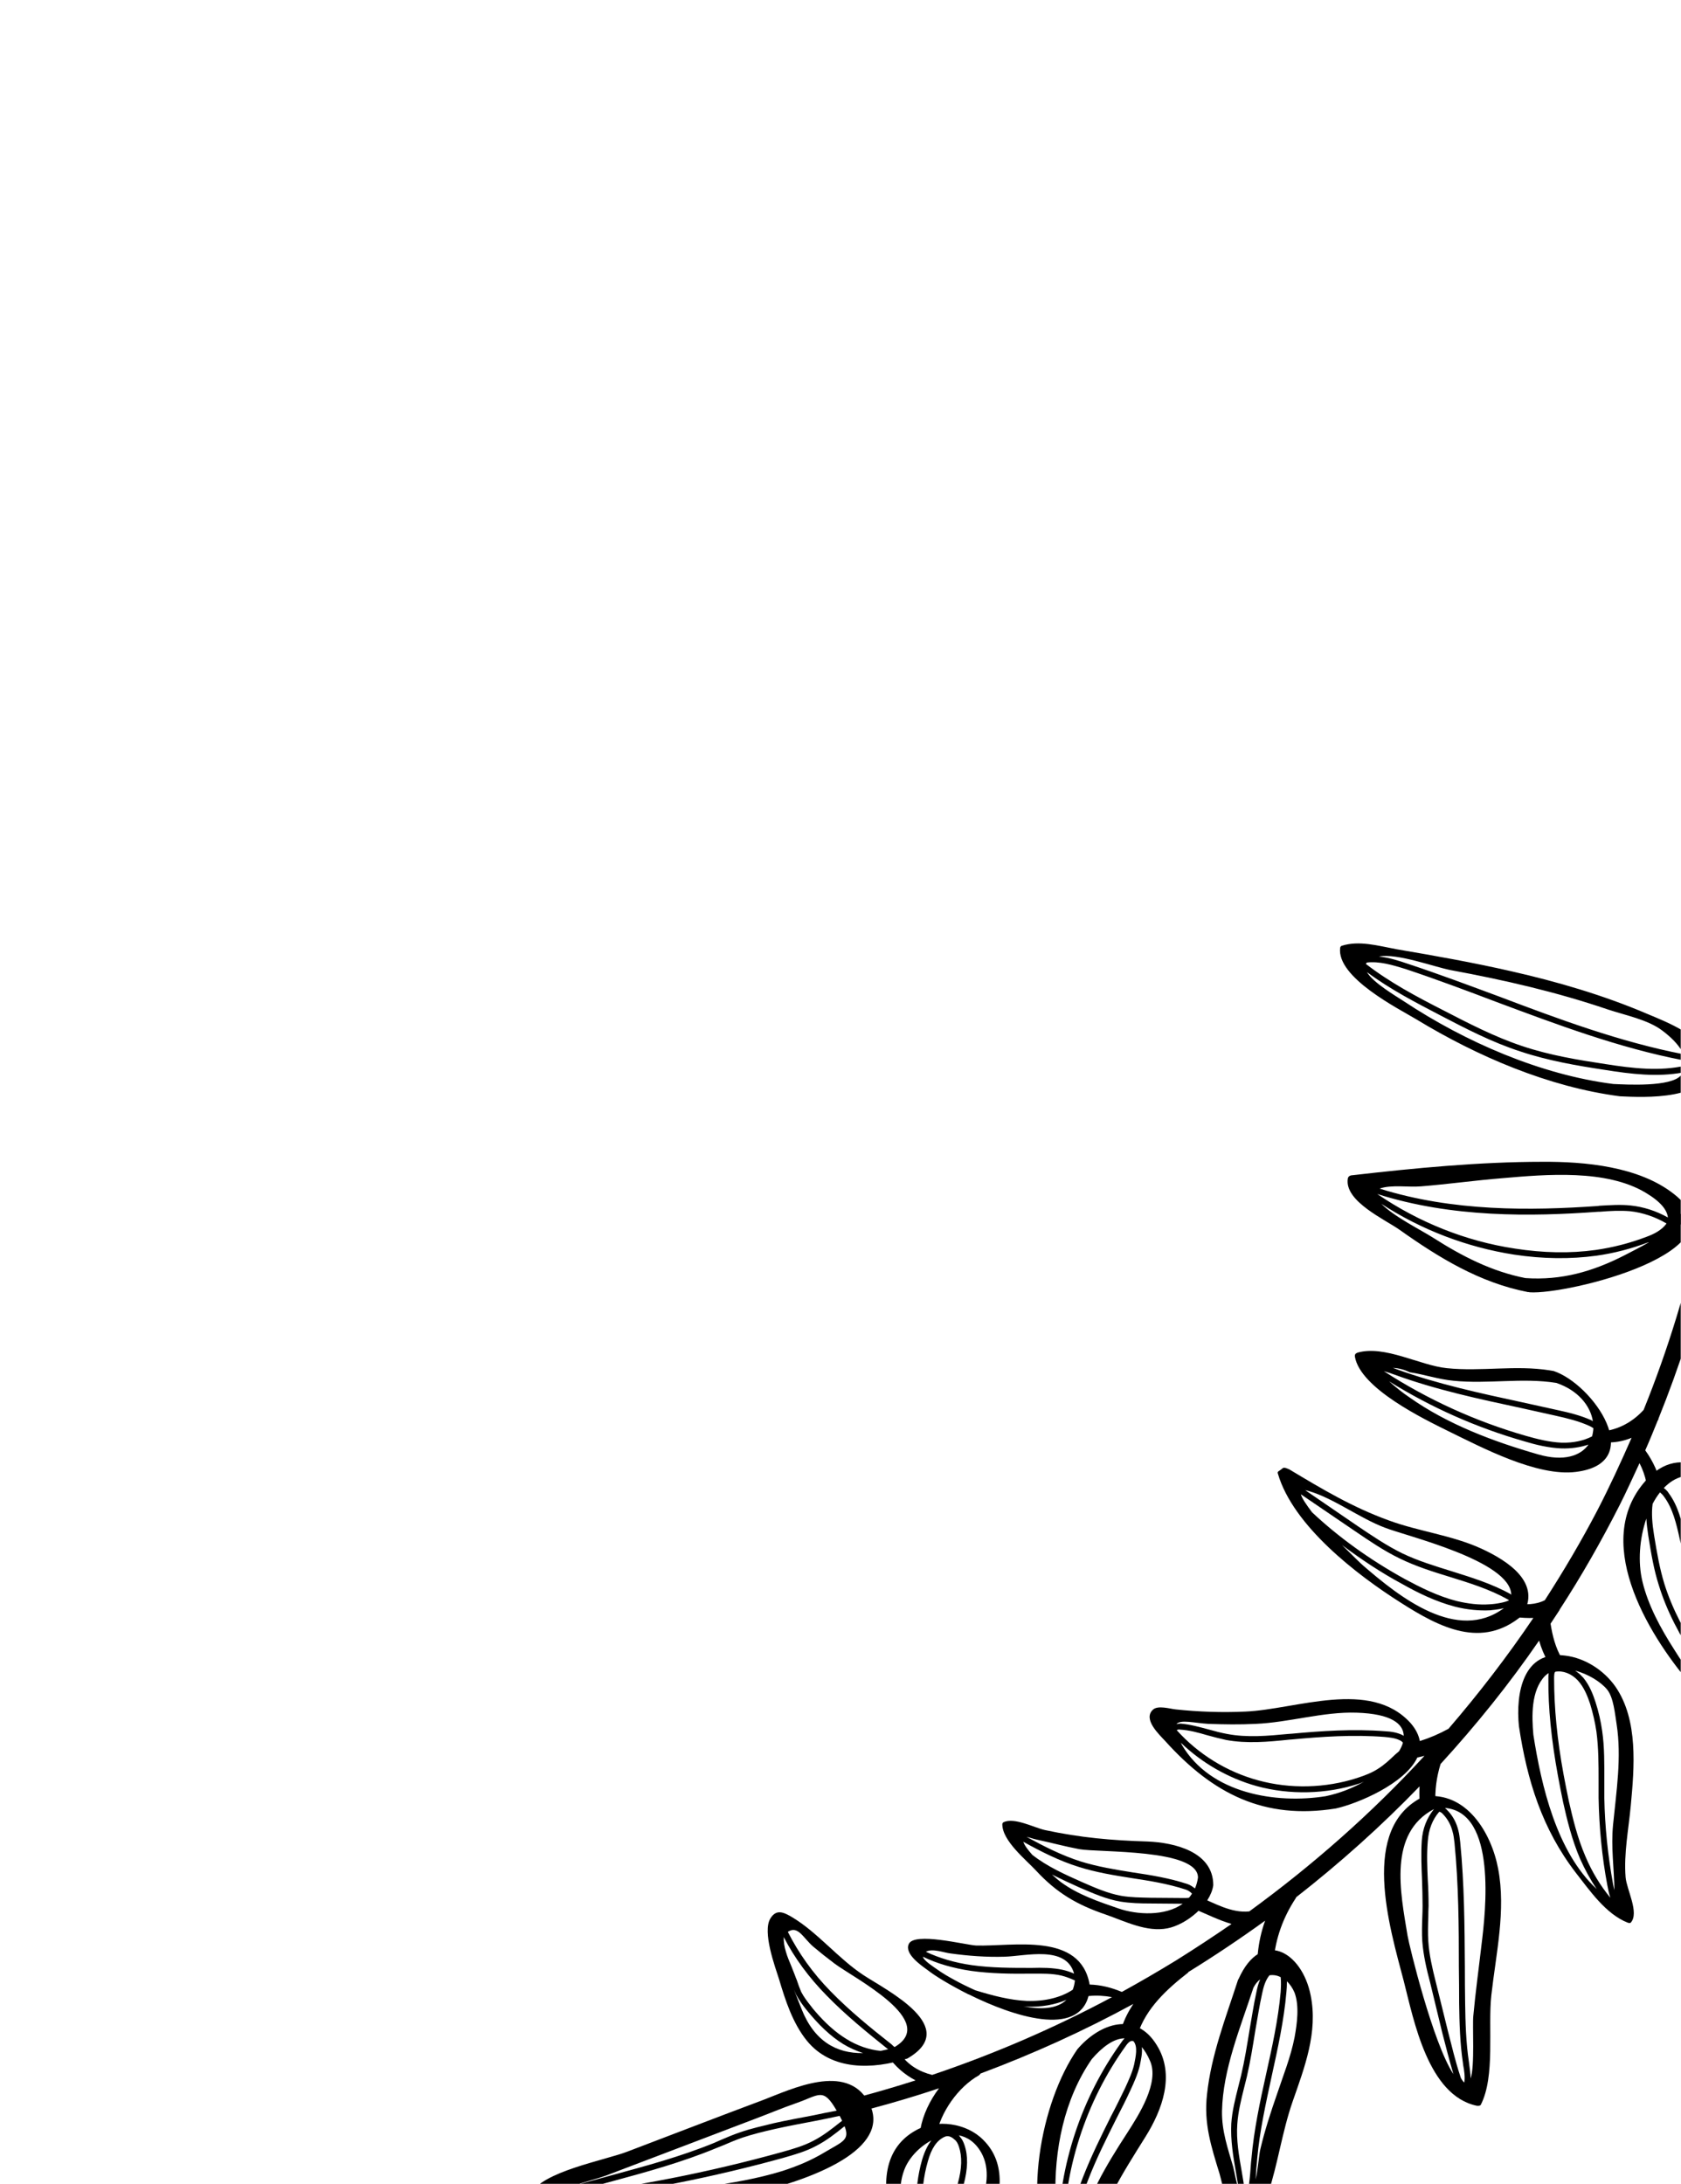 <svg version="1.2" xmlns="http://www.w3.org/2000/svg" viewBox="0 0 616 800" width="616" height="800"><defs><clipPath clipPathUnits="userSpaceOnUse" id="cp1"><path d="m615.9 800.29h-1200v-800h1200z"/></clipPath></defs><style>.a{fill:#fff8f0}</style><g style="display:none"></g><g style="display:none"><path class="a" d="m615.9 800.3h-1200v-800h1200z"/></g><g clip-path="url(#cp1)"><path fill-rule="evenodd" d="m-591 551.3c-13.3-49-17.9-99.9-13.9-150q-0.1-0.1-0.2-0.2c-1.9-2.8-4.2-4.7-7.3-6-1-0.4-3.1-1.6-3.4-2.8-0.2-1.3 1-1 1.9-0.7 3.5 1.4 6.6 3.5 9.3 6 1.7-19.4 4.8-38.8 9.1-57.9q0 0 0 0c-2.2-4.5-4.3-8.9-7.8-12.6-0.8-0.8-1.1-2.1 0.2-2.4 1.4-0.3 3.1 1.1 4 2.1 2 2.1 3.6 4.4 5.1 6.9 4.8-19.9 11.1-39.4 18.8-58.5 0-0.1-0.1-0.2 0-0.3q0.1-0.1 0.2-0.2c1.5-3.7 3-7.3 4.6-11-2.9-4-4.9-8.4-6-13.3-0.4-1.5 1.3-1.6 2.3-1.4 1.4 0.4 2.9 1.6 3.3 3.1q0.8 3.7 2.5 6.9c2.3-5.1 4.7-10.2 7.3-15.3 6.7-13.2 14-26 22-38.4q0.1-0.2 0.2-0.4 1.5-2.3 3.1-4.6c-0.6-4.4-1.8-8.9-4.1-12.8-2.1-3.6 3.4-4.2 5-1.4 1.4 2.5 2.5 5.2 3.3 7.9 11.1-15.9 23.1-31 36.2-45.2 1.4-4.7 2.1-9.6 1.8-14.5-0.2-3.6 5.7-1.6 5.9 1.2 0.1 1.7 0 3.5-0.1 5.2 14.1-14.6 29.3-28.1 45.3-40.6 0-0.1 0-0.3 0.1-0.4 4.7-7 7.4-14.7 8.2-23 0.3-3.1 6-0.3 5.8 2.6-0.4 4.2-1.3 8.3-2.7 12.2q13.7-9.9 28.1-18.8c0 0 0-0.1 0.1-0.1 7.7-6.1 15.4-13.1 18.5-22.7 1-2.9 6.5 0.2 5.7 2.6-0.9 3.1-2.4 5.9-4.1 8.5 18-9.8 36.7-18.3 56-25.5 0.1-0.2 0.3-0.4 0.5-0.5 7.7-4.4 14.2-13.6 15.8-22.3 0.5-3.1 6.2-0.2 5.7 2.5-0.9 5.2-3.4 10.5-6.8 15 8.1-2.7 16.4-5.2 24.7-7.4 2.1-0.6 6.5 3.7 4.7 4.1q-10.5 2.8-20.8 6.2c4 2.1 7.4 5.1 10.1 8.9 2.5 3.4-2.9 3-4.5 0.8-2.9-4.1-6.9-6.6-11.7-7.7-22.8 7.7-44.8 17.2-65.9 28.4 2.8 0.5 5.6 0.7 8.5 0.4 0 0 0.1 0 0.1 0 4-15 27.2-7.7 43.9 0.6q0.2 0.1 0.3 0.1v0.1c6.5 3.2 12 6.6 14.9 8.8 2.2 1.7 8.3 5.9 6.8 9.5-2 4.6-20.8-0.4-24.8-0.5-13.5-0.5-38.1 4.9-41.5-14.3-4.1-0.2-8-1.1-11.8-2.7q-10 5.4-19.8 11.4 0 0 0 0.1 0 0 0 0-10.4 6.4-20.5 13.3c4.6 1.3 9 3.5 13.3 5.3 3.3 1.4 2.7 6.4-1.2 4.7-5.9-2.4-12-6.1-18.6-5.4-23.2 16.8-44.7 35.9-64.2 57 0.8-0.2 1.6-0.5 2.4-0.7 0.1 0 0.2 0.1 0.3 0 4.4-9.5 21.7-16.8 29.9-18.6 26.2-4.2 44.9 5.3 62.5 24.7 2.1 2.4 8.2 8 4.5 11.5-1.9 1.7-6.3 0.3-8.3 0.1-8.6-0.9-17.1-1.2-25.7-0.8-18.5 0.7-45.6 12.1-60.4-4.2-2.1-2.3-3.1-4.5-3.4-6.7q-5.5 1.8-10.6 4.6c-11.1 12.8-21.5 26.3-31 40.5q3-0.1 6.1 0.4c3.1 0.4 4.7 5.5 0.5 4.9-3.7-0.5-7.5-0.4-10.9 1.3-6.9 10.7-13.4 21.6-19.3 33-4.5 8.6-8.6 17.5-12.5 26.4 2.4-0.9 5-1.6 7.8-1.7 1.3-0.1 2.7 1 3.6 1.7 0.1 0.1 2.3 2.2 1.2 2.2-6.7 0.3-12.5 3.1-17.1 8-8.9 22.2-15.8 45-20.9 68.2 1.3-0.5 2.7-1 4.1-1.3 1.5-0.3 3.3 0.6 4.1 1.9 0.6 1 0.8 2.7-0.7 3-3.6 0.8-6.7 2.4-9.4 4.8-3.3 17.1-5.6 34.3-6.8 51.7 2.2-1.4 4.7-2.5 7.3-3.2 2.5-0.7 6.7 4 3.3 4.9-4.1 1.2-7.7 3.3-10.9 6.2-0.1 0-0.3 0.1-0.4 0.1-2.5 46.3 2.3 93.1 14.6 138.4 0.7 2.6-4.9 0-5.4-1.9zm191-387.6c-3.7-0.3-7.2-1.3-10.5-2.2-2.2-0.6-4.4-1.2-6.6-1.6-7.3-1.4-15-0.7-22.4 0l-1.3 0.1c-10.9 1-22.6 1.8-34.2 0.9-2.1-0.2-4.3-0.4-6.3-1.4-0.2-0.1-0.4-0.2-0.6-0.3 0.1 4.4 4.6 8.1 17.3 8.5 12.2 0.4 24.8-3.6 37-4.1 5.8-0.3 11.6-0.2 17.4 0 5 0.3 10.1 1.7 11.6-0.1-0.4 0.1-0.9 0.2-1.4 0.2zm-28.5-20.8c-11.8-3.2-24.6-2.9-36.3 0.8-3.2 1.1-5.6 2.1-7.6 3.4-2.2 1.4-4.2 3.3-6.2 5.1l-1.5 1.4c-0.6 1-1.1 2-1.4 3 0.3 0.4 0.6 0.8 1.1 1 1.7 0.8 3.6 1 5.6 1.2 11.4 0.9 23 0.1 33.8-0.9l1.3-0.1c7.5-0.8 15.4-1.5 23 0 2.3 0.4 4.5 1 6.7 1.6 3.5 1 6.7 1.9 10.1 2.1 0.4 0.1 0.8 0 1.2-0.2-7.9-8.8-18.4-15.3-29.8-18.4zm-38.7-0.5c0.6-0.3 1.1-0.5 1.7-0.7 12.1-3.9 25.4-4.2 37.6-0.9 10.4 2.9 20 8.5 27.7 16-0.1-0.3-0.2-0.6-0.4-0.9-10.4-17.9-34.4-21.7-52.6-18.8-5.2 1.1-9.7 2.8-14 5.3zm160.4-62.2c-4.8-2.4-10.4-4-16.8-4.9-7.1-1-14.4-1.1-21.9-1-3.8 0-7.6 0-11.3-0.8q-2.2-0.5-4.2-1.4c2.9 10.5 17.8 6.5 25.5 6.3 6.6-0.2 13.3 0.2 19.8 1.1 2.1 0.3 6.6 2 8.9 0.7zm-37-18c-6.5-0.3-12.3 1.2-16.8 4.1q-0.5 1.4-0.7 3.3c1.6 0.8 3.2 1.4 5 1.8 3.4 0.8 7.1 0.8 10.6 0.7 7.8 0 15.2 0 22.4 1.1 6.7 0.9 12.6 2.7 17.7 5.2-0.3-1.6-4.2-4-5-4.6-2.2-1.5-4.6-2.9-6.9-4.2-1.8-0.9-4.4-2.2-7.3-3.6-6.2-1.8-12.5-3.6-19-3.8zm-14.4 0.4c4.2-1.9 9.1-2.8 14.5-2.6 0.5 0 0.9 0.1 1.3 0.2-6.4-1.3-12.4-1-15.8 2.4z"/><path fill-rule="evenodd" d="m-257.8 92.8c-9.3-5.6-16.8-15.2-26.1-21.2-8.7-5.7-35.7-19.1-16-30.5 12.7-4.1 27.8-4.5 36.8 6.5 5.2 6.4 7.9 14.8 10.2 22.5 1.4 4.7 6.2 17.4 3.2 22.2-2.2 3.6-4.9 2.4-8.1 0.5zm-35.1-48.3q0.1 0 0.1 0.1c7.6 5.9 15.5 12.3 22.5 19.5 6.5 6.7 11.8 13.9 15.7 21.5q0.1-2.5-0.8-5.4c-0.5-1.8-1.3-3.6-2-5.3q-0.7-1.7-1.3-3.3-0.4-0.9-0.7-1.9c-0.5-1.5-1-2.9-1.7-4.2-0.9-1.9-2.2-3.7-3.4-5.1q-0.8-1.1-1.7-2.1c-3.7-4.4-7.4-7.7-11.3-10.1-4-2.4-8.4-3.9-12.6-4.4q-1.4 0.3-2.8 0.7zm9.2-1.4c2.5 0.8 5 1.9 7.3 3.3 4.7 2.9 9.1 7 13.6 12.6 1.2 1.6 2.6 3.5 3.7 5.5q0.4 0.9 0.8 1.9c-1.2-3.1-2.2-5.7-2.8-7.1-4.6-11.8-12.7-16.4-22.6-16.2zm27.6 44.3c-3.9-7.7-9.1-15-15.7-21.8-6.9-7.1-14.8-13.4-22.3-19.3-0.4-0.3-0.7-0.7-1.1-1.1-16.3 9.5 14.8 25.3 22 30.7q4 3 7.8 6.2c3.7 3.2 5.6 7.9 9.3 5.3z"/><path fill-rule="evenodd" d="m-197.3 7c-16.6 6.3-33.1 12.7-49.7 18.9-10.5 3.9-30.5 13.7-38.6-0.6-17.6-31.4 96.4-47.1 119.6-37.7 1.7 0.5 4.8 2.7 4.2 3.8-4 8.4-27.2 12.4-35.5 15.6zm-68.6 11.2c4.7-0.9 9.6-1.9 14.5-3 4-0.8 8.1-1.8 12-3.1 2.4-0.8 4.7-1.8 7-2.8l2.5-1c12.3-5.1 25.3-8.7 38-12.1l15.4-4.2c1.5-0.4 2.9-0.8 4.3-1.2-27.5 3.2-54.9 8.6-81.6 16-4.3 1.2-8.1 2.3-11.7 4.2-3.5 1.8-6.7 4.3-9.7 6.6q-0.4 0.4-0.8 0.7 0.4 0.8 0.9 1.7c3.1-0.6 6.2-1.2 9.2-1.8zm-11-1.9q0.2-0.2 0.4-0.3c3.1-2.5 6.3-5 10-6.9 3.8-2 7.9-3.2 12.2-4.4 25.7-7.1 52-12.3 78.5-15.5-6.8 0.2-14.4 1.5-18.9 1.8-10.5 0.6-21 1.7-31.4 3.2-9.5 1.3-18.9 2.8-28 5.7-5.5 1.8-10.4 3.8-15.4 6.7-6.7 4.1-9.4 4.6-7.4 9.7zm99-21.7l-13.5 3.7c-12.5 3.4-25.5 6.9-37.7 11.9l-2.5 1.1c-2.3 1-4.7 2-7.1 2.8-4 1.4-8.2 2.3-12.2 3.2-4.9 1.1-9.9 2.1-14.6 3-2.8 0.5-5.6 1.1-8.5 1.7 5 8.7 6.3 5.7 15 2.6 4.9-1.6 9.7-3.6 14.5-5.4q14.4-5.5 28.8-11 13.2-5 26.4-10c2.6-1 7.1-2.1 11.4-3.6z"/><path fill-rule="evenodd" d="m-303.2 14.9c-7.5 4-18.4 2.5-24.5-3.6-8.9-8.9-6.4-21.3-2.4-31.8 3.3-8.5 8.1-16.2 10.1-25.2 1.2-5.1 0.4-11.2 2.2-16q0.2-0.1 0.3-0.2c13.3-1.9 21.1 34.5 23.2 41.6 3.4 12.8 4.5 27.8-8.9 35.2zm-4.1-11.6c3.1-10.9 2.1-22.6 0.9-31.5-1.1-8.2-2.6-15.3-4.6-21.7q-0.1 0.7-0.1 1.4-0.2 1.2-0.2 2.3c-0.1 1.1 0 2.2 0.1 3.2q0.1 1.4 0.1 2.8c0 3.2-0.7 6.3-1.3 9.3-0.3 1.5-0.6 2.9-0.8 4.4q-0.3 1.7-0.5 3.4c-0.2 1.6-0.4 3.1-0.7 4.7-0.5 2.9-1.5 5.8-2.4 8.6-0.6 1.7-1.1 3.4-1.6 5.1-1.5 5.5-1.6 9.8-0.4 13.4 0.4 1.3 0.9 2.1 1.6 2.7 1.9 1.7 3.3 1.1 3.7 0.9 2.8-1.2 4.8-4.2 6.2-9zm-11.3 9.7q0 0-0.1 0-0.3-0.3-0.5-0.6-1-1.1-1.6-3c-1.4-4-1.3-8.8 0.3-14.6 0.5-1.8 1.1-3.5 1.7-5.3 0.9-2.7 1.8-5.5 2.3-8.3 0.3-1.5 0.5-3 0.7-4.6q0.2-1.7 0.4-3.5c0.3-1.5 0.6-2.9 0.9-4.4 0.6-3.1 1.2-6 1.2-8.9q0-1.3-0.1-2.6c0-1.2-0.1-2.3-0.1-3.4q0.1-1.3 0.2-2.5c0.1-0.9 0.2-1.8 0.2-2.8 0-0.5-0.1-1-0.1-1.5-0.4 1.9-0.4 4.9-0.6 6.6-0.8 4.5-1.9 8.8-3.6 13-4.3 10.9-16.3 27.9-9.6 39.9 2.2 4 5.2 5.9 8.4 6.5zm19.8-12.6c2.8-7.3 1.2-15.7-0.8-22.9-2.4-8.4-4.8-17.8-8.8-26 1.8 6 3.1 12.5 4.2 20.1 1.2 9.1 2.2 21-1.1 32.3-0.8 3-2 5.4-3.4 7.2 4.5-2.5 8.3-6.6 9.9-10.7z"/><path fill-rule="evenodd" d="m-571.6 253.7c-13.6 13.8-30.1-0.6-37.8-13.2-8.7-14.4-10.8-31.7-13.9-47.9-1.7-9.4-3.8-18.5-7.5-27.3-3.4-8-9.4-14-12.1-22.2q-0.1-0.1 0.2 0c-0.1-0.2-0.1-0.3 0-0.4 17-5.3 46.3 24.2 56 35.6 15.7 18.5 36.7 53.3 15.1 75.4zm-2-20.8c-1.1-6.8-2.1-12.5-3.8-18-2.8-8.9-7.3-17.8-14.6-28.9-7.4-11.1-14.2-19.1-21.5-25.3-6-5.1-12.7-9.3-20-12.4q0.9 0.7 2 1.4l0.9 0.6c5.5 3.9 10.8 8.7 15.7 14.4q5 6 9.5 13.2c6.9 11 12 23.2 16.1 33.6 1.9 4.8 3.9 10 5.3 15.4q0.5 2.3 1 4.6c1.2 5.3 2.5 10.9 5.7 15.3 0.4 0.5 1 1.1 1.5 1.5q1.5-1.9 2.7-4.1c0.5-3.6 0.1-7.5-0.5-11.3zm-24.5-63.6c-7.1-7.6-15.2-13.5-24.3-17.6 3.6 2.2 7.1 4.7 10.3 7.4 7.4 6.3 14.4 14.5 21.9 25.7 7.4 11.3 12 20.3 14.8 29.4 1.8 5.7 2.8 11.4 3.9 18.3 0.3 2.1 0.6 4.2 0.7 6.3 2.5-7.3 3.2-16 1.4-23.3-2.1-8.7-6.7-17.1-11.5-24.6q-7.2-11.9-17.2-21.6zm20.9 80.6q-0.7-0.5-1.4-1.3-0.2-0.3-0.4-0.6c-3.5-4.7-4.8-10.5-6-16.1q-0.5-2.3-1.1-4.5c-1.4-5.3-3.3-10.4-5.2-15.1-4.1-10.4-9.2-22.4-15.9-33.3-7.2-11.5-15.5-20.5-24.7-26.9l-0.8-0.6c-1.5-1-2.9-2-4.1-3.2q0.2 0.4 0.3 0.8c8.2 9.1 17.3 19.4 21.9 31.7 2.3 6.1 3.4 12.6 4.5 18.8l5.2 29.8c0.6 3.1 1.2 6.3 2.3 9.3 2.1 5.5 5.9 10 10.3 14.5 5.9 2.7 11.1 0.9 15.1-3.3zm-23.6-3.4c-1.5-2.2-2.9-4.5-3.8-7-1.2-3.2-1.8-6.5-2.4-9.8l-5.2-29.7c-1.1-6.2-2.2-12.5-4.4-18.4-3.7-9.8-10.4-18.4-17.1-26.1 4.9 10 11.2 19 13.9 30.8 4 17 4 38.7 14 53.7 1.7 2.5 3.3 4.7 5 6.5z"/><path fill-rule="evenodd" d="m-524 162.7c1.1 12.1-1.6 27.9-17.1 25.9-7.3-1-14.1-5.5-18.3-11.5-8.5-12.2-6.9-29.6-5.6-43.5 0.8-8.7 2.5-17.5 1.9-26.3-0.4-4.6-5.1-12.9-1.9-16.6 0.2-0.2 0.9 0 1.1 0.1 8.1 3.1 13.8 11.6 18.9 18.1 12.5 16.1 18 34 21 53.8zm-13.4 20c0.4-0.1 0.4-1.9 0.4-2.5 0.1-10.8-1.1-22.3-3.4-35.3q-0.9-4.8-2-9.6c-1.3-6.2-3.1-13.4-6-20.3-2.5-5.7-5.5-10.8-9.2-15.1 0.6 1.4 0.9 3 1.2 4.6 1.9 10.5 3 21.3 3.1 32q0.1 3.1 0.1 6.2c-0.1 5.9-0.1 12.1 0.8 18 0.5 3.5 1.2 6.8 2.3 10.1 0.8 2.7 2.1 6.1 4.5 8.7 2.3 2.4 5.4 3.7 8.2 3.2zm-7.2 0.3c-1-0.6-1.8-1.2-2.6-2.1q-0.2-0.2-0.5-0.5c-2.3-2.8-3.6-6.2-4.5-8.9-1-3.4-1.8-6.9-2.3-10.5-0.9-6.1-0.9-12.3-0.9-18.4q0-3 0-6.1c-0.1-10.6-1.2-21.2-3.1-31.6q-0.2-1.1-0.5-2.3c0.1 8 1.3 15.7 0.5 23.9-1.2 12.2-3.3 24.8-1.3 37 0.6 3.6 1.1 9.7 3.5 12.7 2.2 2.8 6.9 5.6 11.7 6.8zm15.2-23.4c-2.8-18.6-8.4-43-23.2-56.6 2.3 3.4 4.4 7.1 6.1 11.1 3.1 7.1 4.9 14.5 6.2 20.7q1.1 4.8 2 9.7c2.4 13.1 3.5 24.8 3.5 35.6 0 0.6 0 1.4-0.2 2.1q0.8-0.5 1.4-1.2c5.1-5.4 4.9-14.6 4.2-21.4z"/><path fill-rule="evenodd" d="m-510 24c0.3-0.4 1.1-0.4 1.4-0.3 17.9 3.6 23.1 31.3 26.8 45.7 5.2 19.8 16.3 56.1-7.1 67.5-0.1 0-0.3 0-0.4 0 0 0 0 0-0.1 0-15.3 2-24.5-13.1-27-26.4-2.9-15.2 0.7-31.2 2.5-46.3 1.3-11.7-1.5-29.9 3.9-40.2zm7.5 10.5c-0.2-0.9-0.9-1.8-1.6-2.3-0.2 2 0.1 4.2 0.4 6.3l0.2 0.7c1.1 7.4 1.3 14.9 1.3 21.9q0.1 6.7 0.1 13.3c0.1 15 0.2 30.5 1.7 45.6 0.1 1.4 0.3 2.8 0.6 4.1 0.6 2.3 1.8 4.5 3.4 6.3 0.6 0.6 1.1 1 1.6 1 2.5-2.9 3.9-6.6 4.2-10.9 0.3-4.6 0.1-9.4-0.1-14-0.1-3.1-0.2-6.4-0.2-9.6q0-2.1 0.1-4.2c0.1-2.9 0.2-5.8 0-8.7-0.3-5-1.6-10-2.8-14.9l-4.4-18.1c-1.4-5.4-2.7-11.1-4.5-16.5zm5.6 98.2c-0.4-0.2-0.7-0.5-1.1-0.9q-0.2-0.2-0.4-0.4c-1.6-2-2.8-4.3-3.4-6.8-0.4-1.4-0.6-2.9-0.7-4.4-1.5-15.2-1.6-30.7-1.7-45.7q0-6.7-0.1-13.3c-0.1-7-0.3-14.4-1.4-21.6l-0.1-0.8c-0.2-1.7-0.5-3.4-0.5-5.1-1.6 4.5-0.7 19.3-1 23-0.8 8.7-2 17.3-3.1 25.9-1.4 12.1-5.7 48.5 13.5 50.1zm-3.1-97.4c1.5 5 2.8 10.2 4.1 15.2l4.4 18.1c1.2 4.9 2.5 10 2.8 15.2 0.2 3 0.2 6.1 0.1 9q-0.1 2.1-0.1 4.1c-0.1 3.2 0.1 6.4 0.2 9.6 0.2 4.6 0.4 9.4 0 14.2-0.3 4.6-1.8 8.5-4.4 11.6 16.8-8.8 12.2-30.6 9.7-46.3-0.6-3.6-9.3-39.4-16.8-50.7z"/><path fill-rule="evenodd" d="m-335.3 127.7c-4 1.7-11-2.1-15.1-3-12.9-2.8-24.4-3.8-37.6-4.2-9.7-0.4-24.1-3.7-24-16 1-7.3 10-14.5 16.8-15.8 7.6-1.4 15.5 2.6 22.5 5 10.5 3.6 17.9 7.9 25.6 16.2 3.7 3.9 12.5 10.9 12.3 17q0 0.5-0.5 0.8zm-10.4-12.1c-5.5-4.3-12-7.2-18.3-10-4.6-2-9.4-4.1-14.3-4.9-3.5-0.7-7.1-0.7-10.7-0.7l-12.7-0.2q-0.8 0-1.5 0.1-0.6 0.7-1.1 1.5c0.6 0.6 1.5 1.2 2.4 1.5 6.4 2.1 13.2 3.2 19.8 4.2 6.4 1 13 2.1 19.3 4.1 7.2 2.2 13.9 5.7 20.4 9.3-0.5-1.3-1.7-3.1-3.3-4.9zm-55.1-17.9l11.9 0.1c3.6 0.1 7.3 0.1 10.9 0.7 5.3 1 10.1 3.1 14.8 5.2 3.5 1.5 6.9 3 10.3 4.7-1.5-1.2-2.7-2.2-3.3-2.7-6.3-4.7-13.8-7.2-21.1-9.7-6.8-2.3-17.1-2.8-23.5 1.7zm57.1 24.5c-6.3-3.5-12.8-6.8-19.7-9-6.2-1.9-12.7-3-19-4-6.7-1-13.6-2.1-20.2-4.3-0.9-0.3-1.9-0.9-2.7-1.6-0.5 1.2-0.9 2.5-1.1 4-0.1 10.6 36.3 9.1 43.5 10.4 5.2 1 10.3 2.5 15.6 3.6 1.4 0.3 2.7 0.8 3.6 0.9z"/><path fill-rule="evenodd" d="m-432-8.7c1.4-4.3 3.9-9.2 9.3-7.9 6.1 1.5 7.1 10.8 8.5 15.4 3 10.1 5.7 18.4 4.5 29.1-1.5 14.3-6.9 28.1-11.3 41.7-0.1 0.2-0.2 0.2-0.2 0.4-0.1 0 0 0.1-0.1 0.2-8.4 18.5-23.3 10.2-26.4-6.1-2.7-13.5 2.2-26.2 6.6-38.8 3.9-11.2 5.5-22.9 9.1-34zm-7 78q0-2.1 0.2-4c0.9-10.4 3.2-20.8 5.4-30.8 2.1-9.8 4.4-20 5.3-30.2q0.1-1.6 0.3-3.3 0.1-2.1 0.3-4.3c-0.9 3.6-1.2 8.9-1.8 11.3-1.6 6.7-3.7 13.2-5.9 19.8-2.4 6.8-5.2 13.8-6.6 21-0.9 5-1.8 11.4 0 16.2 0.7 1.8 1.7 3.2 2.8 4.3zm15.4-77.6q-0.5 0.2-1.1 0.6c-0.5 2.9-0.8 5.9-1 8.8q-0.1 1.7-0.3 3.4c-0.9 10.3-3.1 20.6-5.3 30.5-2.2 9.9-4.5 20.2-5.4 30.4-0.1 1.8-0.2 3.6-0.1 5.4 1.4 0.7 2.8 0.9 4.2 0.7 1.5-1.8 2.2-4.3 2.7-6.7 0.9-4.5 1.7-9.1 2.4-13.6 1-5.6 1.9-11.3 3.2-16.9q0.5-2 1-4c1.1-4.4 2.2-8.9 2.5-13.4 0.4-5.7-0.6-11.5-1.6-17.1-0.5-2.7-0.9-5.4-1.2-8.1zm4.3 9.6c-0.5-1.9-0.9-5.5-1.9-7.8q0.4 3 0.9 5.9c1 5.7 2.1 11.7 1.7 17.7-0.3 4.7-1.5 9.3-2.6 13.7q-0.5 2-1 4c-1.3 5.5-2.2 11.2-3.1 16.7-0.8 4.5-1.5 9.2-2.5 13.8-0.3 1.5-0.8 3.2-1.4 4.7q1.4-1.1 2.5-3.1c4.7-14.4 11.2-29.9 11.5-45.2 0.1-7.3-2-13.5-4.1-20.4z"/><path fill-rule="evenodd" d="m-367.2-29.2c2.2-10.1 7.1-18.7 13.9-5.6 11.5 22 4.7 59.6-8.9 79.2-8.2 9.6-21.4 14.1-29.1 1.5-6.8-10.9-2-23.6 4.1-33.5 8.5-13.6 16.5-25.7 20-41.6zm-12.8 74.9c14.8-20.5 22.9-45.7 22.9-70.9 0-2.7-0.2-5.5-1-7.9 0.4 9.2-1.6 19.1-6.1 30.6-2.9 7.6-6.7 15.1-10.3 22.3-1.8 3.5-3.5 6.9-5.2 10.5-1.3 2.8-2.6 5.6-3.3 8.5-0.6 3-1.4 6.5 0.2 8.5 0.2 0.2 0.8 0.3 1.2 0 0.6-0.3 1.1-0.9 1.6-1.6zm-5.8-0.5c-0.3-2.2 0.2-4.6 0.7-6.7 0.8-3.3 2.1-6.2 3.5-9.2 1.7-3.5 3.4-7 5.2-10.5 3.6-7.1 7.3-14.5 10.2-22.1 4.5-11.6 6.4-21.4 6-30.6-0.9 3.4-1.6 8.4-1.9 9.5-3.5 14.3-10.4 25.9-18.3 38.3-4.2 6.4-12 18.3-8.4 26.4 0.9 2.1 1.9 3.7 3 4.9zm31.7-55.6c-0.1-1-0.4-6.7-1-12.6-0.4 25-8.6 49.7-23.2 70q-0.5 0.8-1.2 1.4c4 0 8.3-3.3 12-7.6 10.2-14.7 13.9-33.5 13.4-51.2z"/><path fill-rule="evenodd" d="m-459.2 448.6c-6.4 2.1-13.5-0.1-20-1.2-14.1-2.4-28.2-5-42.2-8.1-16.8-3.8-33.9-8.8-49.8-15.6-6.4-2.8-22.4-8.8-22.7-18-0.6-14 24.2-12.7 32.7-12.2 26.1 3.3 52.2 14.6 74.6 28.2 6.4 3.8 29.3 15.3 27.9 26.2q-0.1 0.4-0.5 0.7zm-125-46.4c9.2-1.8 18.8-0.6 28.7 0.9 9.9 1.5 20.5 3.3 30.8 6.7 10.4 3.5 20.1 8.5 29.4 13.4 8.6 4.4 18.2 9.4 26.8 15.7-2.3-3.8-10.2-8.4-13.7-10.7-22.4-14.8-49.9-26.9-76.6-30.3-4.5-0.2-21.2-1.2-24.8 3.2-0.2 0.3-0.3 0.7-0.6 1.1zm111.3 42.4c-3.8-0.4-7.5-1.6-10.7-2.6-11.2-3.7-22.4-7.9-33.2-12-21.9-8.2-44.5-16.7-67.7-21.2 1.6 3.7 5.5 6.9 7.8 8.7 5.3 4 13.6 5.6 19.9 7.8 18.8 6.4 38 10.8 57.5 14.4 5.9 1.1 19.7 6.3 26.4 4.9zm4.4-2.1c0.1-0.2 0.3-0.4 0.4-0.5-8.8-6.8-18.6-12-28.2-16.9-9.3-4.9-18.9-9.8-29.1-13.2-10.1-3.4-20.6-5.2-30.4-6.7-10.2-1.6-20-2.7-29.3-0.6-0.1 0.6-0.1 1.2-0.1 1.8 0.3 0.1 0.5 0.2 0.8 0.2 23.5 4.6 46.3 13.1 68.3 21.4 10.8 4.1 22 8.3 33.1 11.9 5.4 1.8 10 3.1 14.5 2.6z"/><path fill-rule="evenodd" d="m-527.3 321.7c17.4 3.5 32.4 12.6 46.7 22.8 5.3 3.8 20.4 10.4 19.2 18.8-0.2 1-1.2 1.2-2 1.3-22.5 2.6-46.7 4.9-69.4 4.9-15.6 0-35.4-1.8-48.2-11.8-26.7-21 39.1-37.1 53-36.1 0 0.1 0.1 0.1 0.2 0.1 0.2 0 0.3 0 0.5 0zm-50.9 25.1c4.1 2.5 8.7 4.1 13.4 4.5 3.6 0.4 7.3 0.1 10.9-0.1l0.6-0.1c24.9-1.7 53.7-2.1 81 6.6-15.1-10.4-32.4-17.3-50.4-20.1-10.3-1.6-20.3-1.7-29.5-0.4-6.4 0.9-12.6 2.5-18.6 4.7-2.8 1.1-5.8 2.5-7.4 4.9zm105 12.9q0.1 0 0.2 0c-27-8.6-55.5-8.1-80.1-6.4h-0.6c-3.7 0.3-7.5 0.5-11.3 0.2-4.8-0.5-9.5-2.1-13.7-4.5 0.2 2.7 2.5 5.7 8.1 9.1 14.5 8.6 36.3 6.7 52.4 5.4 10-0.9 20-2.2 30-3 4.5-0.4 10.8 0.7 15-0.8zm-53.4-32.9c-13.1-0.8-24.7 2.4-36.4 8.5-2.6 1.3-5.9 2.9-8.7 4.7q0.1-0.1 0.1-0.1c6.2-2.3 12.6-3.9 19.1-4.8 9.4-1.4 19.6-1.2 30.1 0.4 17.3 2.7 34 9 48.7 18.5-4.9-4.7-14.4-9.4-19.2-12.4-10.5-6.7-21.4-12.3-33.7-14.8z"/><path fill-rule="evenodd" d="m-638.1 406.9c-24.1 0.3-48.9-5.9-71.9-12.1-11.8-3.1-35.6-3.5-43.9-14.6-0.1-0.1-0.6-0.7-0.4-1 9.2-13.6 37.7-20.5 53-21.6 19.9-1.4 39.3 3.3 57.9 10 9.4 3.8 21.9 9.2 28 17.7 11.4 15.8-10.1 21.4-22.7 21.6zm-102.7-31.3c3.2-1.6 6.9-2.9 11.1-3.9 7.2-1.5 14.5-1.9 21.5-2.2 8.3-0.4 16.8-0.8 25.2-0.2 6.9 0.4 13.7 1.4 20.4 2.4 5.2 0.8 10.5 1.6 15.7 3.2 5.2 1.7 10.1 4.1 15 6.6 3.6 1.8 7.2 3.7 10.7 5.6-3.5-6.5-12.6-13.1-19.2-15.8-23.6-8.5-49.3-13.8-74-6.6-5.4 1.5-19.9 6.2-26.4 10.9zm-3.5 4.9c41.3 5.2 83.1 9.6 124.5 13.1q0.3-1.6-0.1-3.4c-4.3-2.3-8.6-4.6-13-6.8-4.8-2.5-9.6-4.8-14.7-6.4-5-1.6-10.2-2.4-15.3-3.1-6.6-1-13.4-2.1-20.2-2.5-8.4-0.5-16.8-0.1-25 0.2-6.9 0.4-14.1 0.7-21.1 2.2-6 1.3-10.7 3.3-14.4 6.1-0.3 0.1-0.5 0.4-0.7 0.6zm123.8 15.2c-41.2-3.5-82.9-7.9-123.9-13.1 1.1 5.6 14.8 4.1 21.9 5.9 21.4 5.4 42.2 10.8 64.1 13.3 9.9 1.1 21.1 2.7 30.6-0.8 3.9-1.4 6.1-3.2 7.3-5.3z"/><path fill-rule="evenodd" d="m-648.4 312.1c-12.7-11.4-23.8-25.9-34.5-39.2-3.3-4.1-23.1-19.8-21-28.3 4.3-17.9 54.1 12.8 60.3 16.4q0.1 0.1 0.2 0.3c0.2 0 0.3 0.1 0.5 0.2 12.4 8.1 23.9 17.4 32.6 29.5 5.4 7.5 15.9 21.7 13.7 31.6-5.7 24.4-43.3-2.7-51.8-10.5zm43.3 13.3c1.5-7.6-2.6-15.2-6.3-20.2q-1.5-2-3.1-3.9c-3.4-4-7.2-7.7-10.9-11-6.5-6-12-10.6-17.3-14.5-9.9-7.3-20.9-13.3-31.5-19.1-6.7-3.7-13.6-7.5-21-9.9 3.5 3.9 7.5 7.2 11.7 10.6l1.5 1.2c10.4 8.4 20.3 17.8 29.4 27.7q3.2 3.5 6.4 7.1c5.5 6.2 11.1 12.6 17.4 18.1 5.1 4.5 10.8 8.7 16.3 12.6 1.2 0.9 2.5 1.9 4 2.2 1.3 0.2 3.3-0.2 3.4-0.9zm-90.3-80.8c7.9 2.5 15.2 6.4 22.2 10.2 10.7 5.9 21.7 11.9 31.7 19.2 5.5 4 11 8.7 17.6 14.7 4.9 4.5 10 9.5 14.2 15.2 4.4 6 6.8 11.9 7 17.3 6.7-21-30.1-50.2-41.4-57.6-11.9-7.1-25.4-15.8-39.2-18.1-4.7-0.8-9.5-1.9-12.1-0.9zm87.2 83.8q-0.4 0-0.7 0c-2-0.4-3.5-1.5-4.9-2.5-5.5-4-11.2-8.2-16.4-12.8-6.4-5.6-12.1-12-17.6-18.2q-3.1-3.6-6.4-7.2c-9-9.8-18.8-19.1-29.2-27.5l-1.4-1.1c-4.3-3.5-8.7-7-12.4-11.3 0.2 1.8 1.3 4.5 3.7 8.3 5.6 8.9 15.5 18.4 22.2 26.4 7.1 8.4 46.5 53.6 63.1 45.9z"/><path fill-rule="evenodd" d="m-498.4 270.8c9.2 4.5 32.4 15.6 34.4 27.3 0.1 0.8-0.3 1.2-1 1.4-10 2.8-22.8-4.6-32.7-5.6-12.7-1.4-25.2 1.1-37.8-0.9q0 0 0 0-0.2 0-0.5 0 0-0.1-0.1-0.1c-0.2 0-0.3 0-0.6-0.1-14.5-4.6-34.7-33.7-8.3-37 14.2-1.7 34.4 9 46.6 15zm20.5 23.2q-0.7-0.3-1.4-0.5c-14.9-5.4-30.8-8.8-46-12.2q-6.4-1.3-12.7-2.8c-4.6-1-8.7-2-12.7-3.8q-0.2-0.1-0.5-0.3c0.9 5.6 5.4 11.4 13.3 14 12.6 2 25.2-0.4 37.8 0.9 5.5 0.5 10.6 2.3 16 3.1q3 1.5 6.2 1.6zm3.3-1.2c-16.2-10.4-33.7-18.4-52.1-23.7-4.2-1.2-8.7-2.3-13.1-2.5-4.2-0.2-8 0.6-11.1 2.2q-0.5 1.4-0.5 3 0.7 0.6 1.6 1c3.8 1.7 7.8 2.6 12.2 3.7q6.4 1.4 12.7 2.7c15.4 3.4 31.3 6.8 46.3 12.3 1.3 0.4 2.6 0.9 4 1.3zm-9.4-9.6c-14-9.9-30.8-16.3-47.3-21-9.3-2.7-15.4-0.5-18.3 3.7 3-1.1 6.3-1.6 9.9-1.5 4.7 0.2 9.3 1.4 13.6 2.6 17.5 5.1 34.2 12.5 49.6 22.1-2.4-2.1-4.8-4.1-7.5-5.9z"/><path fill-rule="evenodd" d="m-525.3 203.3c14.7-12.4 30.1-4.5 44.5 4.7 16.1 10.2 39.4 28.1 45 47.2 0.2 0.5 0.1 0.7-0.3 1q-0.8 0.5-1.5 1.1c-0.6 0.3-1.9-0.3-2.4-0.6-12-7.1-23.2-13.8-36.5-18.6-10.9-4.1-23-5.5-33.6-10.3-10.1-4.5-22.7-12.7-15.2-24.5zm79.5 45.9l-19.3-13.2c-5.2-3.5-10.5-7.1-16.2-9.9-5.8-2.8-12.1-4.8-18.2-6.7-7.3-2.2-14.8-4.6-21.5-8.4-0.1 0-0.2-0.1-0.2-0.1 0.2 12.4 38.5 21.5 46.3 24.5 9.2 3.6 18.3 10.5 27.5 13.4 0.6 0.2 1.2 0.3 1.6 0.4zm-36.6-32.6c-5.4-3-11.9-6.3-18.9-8-4.2-1.1-8.3-1.5-12.1-1.3-2.3 0.2-6.1 0.9-7.1 1.5q0.1 0.2 0.5 0.4c6.6 3.6 14 6 21.1 8.2 6.2 1.9 12.6 3.9 18.5 6.8 5.8 2.8 11.2 6.5 16.5 10l19.7 13.4c-0.4-1.4-2-3.8-4.1-6.5-9.6-9-21-17.3-34.1-24.5zm-36.2-10.7c2.2-0.5 4.6-0.7 5-0.7 4.1-0.2 8.4 0.2 12.8 1.3 7.3 1.8 13.9 5.2 19.4 8.2 8 4.4 15.3 9.3 22.1 14.4-3.8-3.9-6.9-6.9-7.6-7.5-13.6-11.7-34.6-28.3-51.7-15.7z"/><path fill-rule="evenodd" d="m623.4 243.7c13.3 49.1 17.9 99.9 13.9 150q0.1 0.1 0.2 0.3c1.9 2.7 4.2 4.6 7.3 5.9 1 0.4 3.2 1.6 3.4 2.8 0.2 1.3-1 1-1.9 0.7-3.4-1.4-6.6-3.5-9.3-6-1.7 19.5-4.7 38.8-9.1 57.9q0 0 0 0c2.2 4.6 4.4 8.9 7.9 12.6 0.8 0.8 1 2.1-0.3 2.4-1.4 0.4-3.1-1.1-3.9-2-2-2.2-3.7-4.5-5.1-7-4.8 19.9-11.1 39.4-18.8 58.5 0 0.1 0 0.2 0 0.3q-0.1 0.1-0.2 0.2c-1.5 3.7-3 7.4-4.6 11 2.9 4 4.9 8.5 6 13.3 0.4 1.5-1.3 1.7-2.3 1.4-1.4-0.4-3-1.6-3.3-3q-0.8-3.7-2.5-7c-2.4 5.1-4.7 10.3-7.3 15.4-6.7 13.2-14 26-22 38.3q0 0.2-0.2 0.4-1.5 2.3-3.1 4.7c0.7 4.4 1.8 8.8 4.1 12.7 2.1 3.6-3.3 4.2-5 1.4-1.4-2.5-2.5-5.1-3.3-7.9-11 16-23.1 31-36.1 45.2-1.5 4.8-2.1 9.6-1.9 14.6 0.3 3.6-5.7 1.6-5.8-1.3-0.1-1.7-0.1-3.4 0-5.1-14.1 14.6-29.2 28.1-45.2 40.6-0.1 0.1-0.1 0.3-0.2 0.4-4.6 7-7.4 14.7-8.1 23-0.3 3.1-6.1 0.3-5.8-2.6 0.4-4.2 1.3-8.3 2.7-12.2q-13.7 9.9-28.1 18.8c-0.1 0.1-0.1 0.1-0.1 0.2-7.7 6-15.4 13-18.5 22.6-1 2.9-6.5-0.2-5.8-2.6 1-3.1 2.5-5.9 4.2-8.5-18 9.8-36.7 18.3-56 25.5-0.1 0.2-0.3 0.4-0.5 0.6-7.7 4.3-14.2 13.6-15.8 22.3-0.5 3.1-6.2 0.1-5.7-2.6 0.9-5.1 3.4-10.4 6.8-14.9-8.1 2.7-16.4 5.2-24.7 7.4-2.1 0.6-6.5-3.7-4.7-4.2q10.5-2.8 20.8-6.1c-4-2.1-7.5-5.1-10.1-8.9-2.5-3.4 2.9-3 4.5-0.8 2.9 4.1 6.9 6.5 11.7 7.7 22.8-7.7 44.8-17.2 65.9-28.5-2.8-0.5-5.6-0.7-8.5-0.4 0 0-0.1 0-0.1 0-4 15-27.2 7.7-43.9-0.6q-0.2 0-0.3-0.1c-6.5-3.3-12-6.6-14.9-8.9-2.2-1.6-8.4-5.8-6.8-9.4 1.9-4.6 20.8 0.3 24.7 0.5 13.6 0.4 38.2-5 41.6 14.3 4 0.1 8 1.1 11.8 2.7q10-5.5 19.8-11.5 0 0 0 0 0 0 0 0 10.4-6.5 20.4-13.4c-4.5-1.3-8.9-3.5-13.2-5.3-3.3-1.4-2.7-6.4 1.2-4.7 5.8 2.4 12 6.1 18.5 5.4 23.2-16.9 44.8-35.9 64.2-57-0.8 0.2-1.6 0.4-2.4 0.6-0.1 0-0.2 0-0.2 0-4.5 9.6-21.8 16.9-29.9 18.7-26.2 4.2-45-5.3-62.5-24.7-2.2-2.4-8.3-8-4.5-11.5 1.8-1.7 6.3-0.3 8.3-0.1 8.5 0.9 17.1 1.2 25.6 0.8 18.6-0.8 45.7-12.1 60.5 4.2 2 2.3 3 4.5 3.4 6.6q5.4-1.7 10.5-4.5c11.1-12.9 21.5-26.4 31.1-40.6q-3.1 0.1-6.2-0.3c-3.1-0.4-4.7-5.6-0.5-5 3.7 0.5 7.6 0.5 10.9-1.2 6.9-10.7 13.4-21.7 19.3-33 4.5-8.7 8.6-17.6 12.5-26.5-2.4 1-5 1.6-7.8 1.7-1.3 0.1-2.7-0.9-3.6-1.7-0.1-0.1-2.3-2.1-1.2-2.2 6.7-0.2 12.5-3.1 17-8 9-22.2 15.9-45 21-68.2-1.4 0.5-2.7 1-4.2 1.3-1.5 0.3-3.2-0.6-4-1.9-0.7-1-0.9-2.7 0.7-3 3.5-0.8 6.6-2.4 9.3-4.8 3.4-17.1 5.6-34.3 6.9-51.6-2.3 1.3-4.7 2.4-7.3 3.1-2.6 0.7-6.7-4-3.4-4.9 4.2-1.2 7.8-3.3 11-6.1 0.1-0.1 0.2-0.1 0.3-0.2 2.5-46.3-2.4-93.1-14.7-138.4-0.7-2.6 5 0.1 5.5 1.9zm-190.8 387.7c3.6 0.3 7.1 1.3 10.5 2.2 2.1 0.6 4.4 1.2 6.6 1.6 7.3 1.4 14.9 0.7 22.3 0l1.4-0.1c10.8-1 22.5-1.8 34.1-0.9 2.1 0.1 4.4 0.4 6.4 1.4 0.2 0.1 0.3 0.2 0.5 0.3-0.1-4.4-4.5-8.1-17.3-8.5-12.2-0.4-24.8 3.6-37 4.1-5.8 0.3-11.6 0.2-17.3 0-5.1-0.3-10.2-1.7-11.7 0.1 0.5-0.1 0.9-0.2 1.5-0.2zm28.5 20.8c11.7 3.2 24.6 2.9 36.3-0.9 3.1-1 5.5-2 7.5-3.3 2.3-1.4 4.3-3.3 6.2-5.1l1.6-1.4c0.6-1 1.1-2 1.4-3.1-0.3-0.4-0.7-0.7-1.2-0.9-1.6-0.8-3.5-1-5.5-1.2-11.5-0.9-23.1-0.1-33.8 0.9l-1.3 0.1c-7.6 0.8-15.4 1.5-23 0.1-2.3-0.5-4.6-1.1-6.8-1.7-3.4-1-6.7-1.9-10.1-2.1-0.4-0.1-0.8 0-1.2 0.2 7.9 8.8 18.4 15.3 29.9 18.4zm38.7 0.5c-0.6 0.2-1.1 0.5-1.8 0.7-12 3.9-25.4 4.2-37.5 0.9-10.4-2.9-20.1-8.5-27.8-15.9 0.1 0.2 0.3 0.5 0.4 0.8 10.5 17.9 34.5 21.7 52.7 18.8 5.2-1.1 9.7-2.9 14-5.3zm-160.5 62.3c4.9 2.3 10.5 4 16.9 4.9 7.1 1 14.4 1 21.9 1 3.8-0.1 7.6-0.1 11.3 0.7q2.2 0.5 4.2 1.4c-2.9-10.5-17.8-6.4-25.5-6.2-6.6 0.2-13.3-0.3-19.8-1.2-2.1-0.2-6.7-2-9-0.6zm37 18c6.5 0.2 12.4-1.2 16.8-4.1q0.6-1.5 0.8-3.4c-1.6-0.7-3.3-1.4-5-1.8-3.4-0.8-7.1-0.7-10.6-0.7-7.8 0.1-15.2 0-22.4-1-6.7-1-12.6-2.7-17.7-5.2 0.3 1.5 4.2 3.9 5 4.5 2.2 1.6 4.5 2.9 6.9 4.2 1.8 1 4.4 2.3 7.3 3.6 6.2 1.9 12.5 3.6 18.9 3.9zm14.5-0.4c-4.2 1.8-9.2 2.7-14.5 2.5-0.5 0-0.9-0.1-1.3-0.1 6.4 1.2 12.3 1 15.8-2.4z"/><path fill-rule="evenodd" d="m290.4 702.4c9.3 5.6 16.8 15.1 26.1 21.2 8.7 5.7 35.7 19.1 16 30.5-12.7 4.1-27.8 4.5-36.8-6.5-5.2-6.4-7.9-14.8-10.2-22.5-1.5-4.7-6.2-17.4-3.2-22.3 2.2-3.6 4.9-2.3 8.1-0.4zm35.1 48.3q-0.1-0.1-0.2-0.1c-7.5-6-15.4-12.4-22.4-19.6-6.5-6.6-11.8-13.8-15.7-21.4q-0.1 2.5 0.8 5.4c0.5 1.8 1.3 3.6 2 5.3q0.7 1.7 1.3 3.3 0.3 0.9 0.7 1.8c0.5 1.5 1 2.9 1.6 4.3 1 1.9 2.3 3.6 3.5 5.1q0.8 1.1 1.7 2.1c3.7 4.3 7.4 7.6 11.3 10 4 2.5 8.4 4 12.6 4.4q1.3-0.3 2.8-0.6zm-9.2 1.4c-2.5-0.8-5-1.9-7.3-3.3-4.7-2.9-9.1-7.1-13.6-12.7-1.2-1.5-2.6-3.4-3.7-5.5q-0.4-0.9-0.8-1.8c1.2 3 2.2 5.6 2.8 7.1 4.6 11.7 12.7 16.4 22.6 16.2zm-27.6-44.4c3.9 7.7 9.1 15.1 15.7 21.8 6.9 7.1 14.8 13.5 22.3 19.4 0.3 0.3 0.7 0.7 1.1 1 16.3-9.5-14.8-25.2-22-30.6q-4-3-7.8-6.2c-3.7-3.2-5.6-7.9-9.3-5.4z"/><path fill-rule="evenodd" d="m229.9 788.2c16.6-6.3 33.1-12.7 49.7-18.9 10.5-4 30.5-13.8 38.6 0.6 17.6 31.3-96.3 47.1-119.6 37.7-1.7-0.4-4.8-2.6-4.2-3.8 4.1-8.3 27.2-12.4 35.5-15.6zm68.6-11.2c-4.7 0.9-9.6 1.8-14.5 2.9-4 0.9-8.1 1.9-12 3.2-2.3 0.8-4.7 1.8-7 2.8l-2.5 1c-12.3 5.1-25.3 8.7-37.9 12.1l-15.5 4.2c-1.5 0.4-2.9 0.8-4.3 1.2 27.5-3.2 54.9-8.6 81.6-16 4.3-1.2 8.1-2.3 11.7-4.2 3.5-1.8 6.7-4.3 9.7-6.7q0.4-0.3 0.8-0.6-0.4-0.8-0.9-1.8c-3.1 0.7-6.2 1.3-9.2 1.9zm11 1.9q-0.2 0.2-0.4 0.3c-3.1 2.5-6.3 5-10 6.9-3.7 2-7.9 3.2-12.1 4.4-25.7 7.1-52.1 12.3-78.6 15.6 6.8-0.2 14.4-1.6 18.9-1.9q15.8-0.9 31.4-3.2c9.5-1.3 18.9-2.9 28-5.7 5.5-1.8 10.4-3.8 15.4-6.8 6.7-4 9.4-4.5 7.4-9.6zm-99 21.7l13.5-3.7c12.5-3.4 25.5-6.9 37.7-11.9l2.5-1.1c2.3-1 4.7-2 7.1-2.8 4-1.4 8.2-2.3 12.2-3.3 4.9-1.1 9.9-2 14.6-2.9 2.8-0.6 5.7-1.2 8.5-1.7-5-8.7-6.3-5.7-15-2.7-4.9 1.7-9.6 3.7-14.4 5.5q-14.5 5.5-28.9 11-13.2 5-26.3 10c-2.7 1-7.2 2.1-11.5 3.6z"/><path fill-rule="evenodd" d="m335.8 780.3c7.5-4.1 18.4-2.6 24.5 3.6 8.9 8.8 6.4 21.2 2.4 31.7-3.3 8.5-8 16.3-10.1 25.3-1.1 5-0.3 11.2-2.2 16q-0.1 0.1-0.3 0.2c-13.3 1.8-21.1-34.5-23.1-41.7-3.5-12.7-4.6-27.8 8.8-35.1zm4.2 11.5c-3.2 11-2.2 22.6-1 31.5 1.1 8.3 2.6 15.4 4.7 21.7q0-0.7 0.1-1.4 0.1-1.1 0.2-2.3c0-1-0.1-2.1-0.1-3.2q-0.1-1.4-0.2-2.7c0-3.2 0.7-6.3 1.3-9.3 0.3-1.5 0.6-3 0.9-4.4q0.2-1.7 0.4-3.4c0.2-1.6 0.4-3.2 0.7-4.7 0.6-3 1.5-5.9 2.4-8.6 0.6-1.8 1.1-3.5 1.6-5.2 1.5-5.4 1.6-9.8 0.4-13.4-0.4-1.2-0.9-2.1-1.6-2.6-1.9-1.8-3.2-1.2-3.7-1-2.8 1.3-4.8 4.2-6.1 9zm11.2-9.6q0.1 0 0.1 0 0.3 0.2 0.5 0.6 1 1.1 1.6 2.9c1.4 4 1.3 8.8-0.3 14.7-0.5 1.7-1.1 3.5-1.6 5.2-0.9 2.7-1.9 5.5-2.4 8.4-0.3 1.5-0.5 3-0.6 4.5q-0.2 1.8-0.5 3.5c-0.2 1.5-0.6 3-0.9 4.5-0.6 3-1.2 5.9-1.2 8.9q0 1.3 0.1 2.6c0.1 1.1 0.1 2.2 0.1 3.4q-0.1 1.2-0.2 2.5c-0.1 0.9-0.2 1.8-0.2 2.7 0 0.5 0.1 1 0.2 1.6 0.4-2 0.3-5 0.6-6.6 0.7-4.5 1.9-8.8 3.5-13.1 4.3-10.8 16.3-27.9 9.6-39.9-2.2-3.9-5.2-5.8-8.4-6.4zm-19.8 12.6c-2.8 7.2-1.1 15.6 0.8 22.8 2.5 8.4 4.9 17.8 8.8 26-1.7-5.9-3.1-12.5-4.1-20-1.3-9.1-2.3-21 1-32.4 0.9-3 2-5.3 3.4-7.1-4.5 2.4-8.3 6.5-9.9 10.7z"/><path fill-rule="evenodd" d="m604.1 541.3c13.5-13.8 30.1 0.6 37.8 13.2 8.7 14.4 10.8 31.7 13.9 47.9 1.8 9.4 3.8 18.5 7.5 27.3 3.4 8 9.5 14 12.2 22.2q0 0.1-0.2 0c0 0.2 0 0.3-0.1 0.4-16.9 5.3-46.3-24.2-55.9-35.6-15.7-18.4-36.8-53.2-15.2-75.4zm2 20.9c1.1 6.8 2.1 12.4 3.8 18 2.8 8.9 7.3 17.7 14.6 28.8 7.4 11.1 14.3 19.1 21.5 25.3 6.1 5.1 12.8 9.3 20 12.4q-0.9-0.7-1.9-1.4l-0.9-0.6c-5.6-3.9-10.9-8.7-15.7-14.4q-5.1-5.9-9.6-13.1c-6.8-11.1-12-23.2-16.1-33.7-1.9-4.8-3.9-9.9-5.3-15.3q-0.5-2.3-1-4.6c-1.2-5.4-2.5-11-5.7-15.3-0.4-0.6-1-1.2-1.5-1.6q-1.5 1.9-2.7 4.2c-0.5 3.6-0.1 7.5 0.5 11.3zm24.5 63.5c7.2 7.7 15.3 13.5 24.3 17.6-3.6-2.2-7-4.6-10.3-7.4-7.4-6.3-14.3-14.5-21.8-25.7-7.5-11.2-12.1-20.3-14.9-29.4-1.8-5.6-2.8-11.4-3.9-18.3-0.3-2.1-0.6-4.2-0.7-6.2-2.5 7.3-3.2 15.9-1.4 23.2 2.1 8.7 6.7 17.1 11.5 24.6q7.3 11.9 17.2 21.6zm-20.9-80.6q0.7 0.5 1.4 1.3 0.2 0.3 0.4 0.6c3.5 4.7 4.8 10.5 6.1 16.1q0.5 2.3 1 4.5c1.4 5.3 3.3 10.4 5.2 15.1 4.1 10.4 9.2 22.4 16 33.3 7.1 11.5 15.4 20.5 24.6 26.9l0.9 0.6c1.4 1 2.8 2 4 3.2q-0.1-0.4-0.3-0.8c-8.2-9.1-17.3-19.4-21.9-31.7-2.2-6.1-3.4-12.6-4.5-18.8l-5.2-29.7c-0.6-3.2-1.2-6.4-2.3-9.4-2.1-5.5-5.9-10-10.3-14.4-5.9-2.7-11.1-1-15.1 3.2zm23.6 3.4c1.5 2.2 2.9 4.5 3.8 7.1 1.2 3.1 1.8 6.5 2.4 9.7l5.2 29.7c1.1 6.2 2.2 12.5 4.4 18.4 3.7 9.8 10.4 18.4 17.1 26.1-4.9-10-11.2-19-13.9-30.8-4-17-4-38.7-14-53.7-1.7-2.5-3.4-4.7-5-6.5z"/><path fill-rule="evenodd" d="m556.6 632.3c-1.2-12 1.5-27.9 17-25.8 7.3 0.9 14.2 5.4 18.4 11.4 8.4 12.2 6.9 29.6 5.6 43.5-0.8 8.7-2.6 17.6-1.9 26.3 0.4 4.6 5.1 13 1.9 16.6-0.3 0.3-0.9 0.1-1.2 0-8-3.2-13.8-11.7-18.9-18.2-12.4-16.1-17.9-33.9-20.9-53.8zm13.4-19.9c-0.5 0.1-0.5 1.8-0.5 2.4 0 10.8 1.1 22.4 3.5 35.4q0.9 4.8 1.9 9.6c1.4 6.1 3.1 13.4 6.1 20.3 2.4 5.7 5.5 10.7 9.1 15.1-0.5-1.5-0.8-3.1-1.1-4.6-2-10.6-3-21.3-3.2-32q0-3.1 0-6.2c0-6 0-12.1-0.8-18.1-0.5-3.4-1.3-6.8-2.3-10.1-0.9-2.7-2.2-6.1-4.5-8.6-2.3-2.5-5.5-3.7-8.2-3.2zm7.2-0.4c0.9 0.6 1.8 1.3 2.5 2.1q0.3 0.3 0.5 0.5c2.3 2.8 3.6 6.2 4.5 9 1.1 3.4 1.9 6.9 2.4 10.4 0.9 6.1 0.8 12.4 0.8 18.4q0 3.1 0 6.2c0.2 10.5 1.3 21.2 3.2 31.6q0.2 1.1 0.5 2.2c-0.1-8-1.3-15.7-0.5-23.9 1.2-12.2 3.2-24.7 1.3-36.9-0.6-3.7-1.1-9.8-3.5-12.7-2.3-2.8-7-5.7-11.7-6.9zm-15.3 23.5c2.9 18.6 8.5 42.9 23.2 56.5-2.3-3.4-4.3-7.1-6.1-11.1-3-7-4.8-14.4-6.2-20.7q-1-4.8-1.9-9.7c-2.4-13.1-3.6-24.8-3.5-35.6 0-0.6 0-1.3 0.1-2q-0.8 0.5-1.4 1.1c-5.1 5.4-4.8 14.7-4.2 21.5z"/><path fill-rule="evenodd" d="m542.6 771.1c-0.3 0.4-1 0.3-1.4 0.3-17.9-3.7-23.1-31.3-26.8-45.7-5.2-19.8-16.3-56.1 7.1-67.5 0.1 0 0.2 0 0.3 0 0.1-0.1 0.1-0.1 0.1-0.1 15.4-2 24.6 13.2 27.1 26.5 2.9 15.2-0.8 31.1-2.5 46.3-1.3 11.7 1.5 29.8-3.9 40.2zm-7.5-10.6c0.2 0.9 0.9 1.9 1.5 2.4 0.3-2 0-4.2-0.4-6.3l-0.1-0.8c-1.1-7.3-1.3-14.8-1.4-21.9q0-6.6-0.1-13.3c0-14.9-0.1-30.4-1.6-45.5-0.2-1.5-0.3-2.8-0.7-4.1-0.6-2.4-1.7-4.5-3.4-6.3-0.5-0.6-1.1-1-1.5-1-2.5 2.9-3.9 6.5-4.2 10.9-0.4 4.6-0.2 9.3 0 13.9 0.2 3.2 0.3 6.4 0.3 9.7q-0.1 2-0.1 4.1c-0.1 2.9-0.2 5.9 0 8.8 0.3 5 1.5 10 2.7 14.8l4.5 18.2c1.4 5.4 2.7 11 4.5 16.4zm-5.6-98.2c0.3 0.3 0.7 0.6 1 1q0.2 0.2 0.4 0.4c1.7 1.9 2.9 4.3 3.5 6.8 0.4 1.4 0.5 2.9 0.7 4.4 1.5 15.2 1.6 30.7 1.7 45.7q0 6.7 0.1 13.3c0.1 7 0.3 14.4 1.4 21.6l0.1 0.8c0.2 1.6 0.5 3.4 0.5 5.1 1.6-4.5 0.6-19.4 1-23 0.8-8.7 2-17.3 3-26 1.5-12.1 5.7-48.5-13.4-50.1zm3.1 97.5c-1.5-5-2.8-10.2-4.1-15.2l-4.4-18.2c-1.3-4.9-2.5-10-2.9-15.2-0.2-3-0.1-6 0-8.9q0.1-2.1 0.1-4.2c0-3.1-0.1-6.4-0.2-9.5-0.2-4.6-0.4-9.4-0.1-14.2 0.3-4.6 1.9-8.5 4.5-11.7-16.9 8.9-12.3 30.6-9.7 46.4 0.6 3.6 9.3 39.4 16.8 50.7z"/><path fill-rule="evenodd" d="m367.8 667.5c4-1.8 11.1 2 15.1 2.9 13 2.8 24.5 3.8 37.7 4.2 9.7 0.4 24 3.7 24 16-1 7.3-10 14.5-16.8 15.8-7.6 1.5-15.6-2.6-22.5-5-10.6-3.6-18-7.9-25.6-16.1-3.7-4-12.5-11-12.4-17.1q0.1-0.5 0.5-0.7zm10.5 12c5.5 4.3 12 7.2 18.3 10 4.6 2 9.3 4.1 14.3 5 3.5 0.6 7.1 0.6 10.6 0.7l12.8 0.1q0.7 0 1.4-0.1 0.6-0.7 1.1-1.5c-0.5-0.6-1.4-1.2-2.3-1.5-6.4-2.1-13.2-3.2-19.8-4.2-6.4-1-13.1-2.1-19.4-4.1-7.1-2.2-13.8-5.6-20.3-9.2 0.4 1.3 1.7 3 3.3 4.8zm55.1 17.9l-11.9-0.1c-3.6 0-7.3-0.1-11-0.7-5.2-0.9-10.1-3.1-14.8-5.1-3.4-1.5-6.8-3.1-10.2-4.8 1.4 1.3 2.6 2.3 3.3 2.8 6.3 4.6 13.7 7.1 21 9.6 6.9 2.4 17.2 2.9 23.6-1.7zm-57.2-24.5c6.4 3.5 12.9 6.8 19.8 9 6.1 1.9 12.7 3 19 4 6.7 1 13.6 2.1 20.2 4.3 0.9 0.3 1.8 0.9 2.7 1.6 0.5-1.2 0.9-2.5 1.1-4 0-10.6-36.3-9.1-43.5-10.4-5.3-1-10.4-2.4-15.6-3.5-1.4-0.3-2.7-0.8-3.7-1z"/><path fill-rule="evenodd" d="m464.6 803.8c-1.4 4.3-3.9 9.2-9.3 7.9-6.1-1.5-7-10.8-8.4-15.4-3.1-10.1-5.8-18.4-4.6-29 1.5-14.4 6.9-28.2 11.3-41.8 0-0.2 0.1-0.2 0.2-0.4 0 0 0-0.1 0.1-0.2 8.3-18.5 23.2-10.2 26.4 6.1 2.7 13.5-2.2 26.2-6.6 38.8-3.9 11.2-5.4 22.9-9.1 34zm7-78q0 2.1-0.2 4c-0.9 10.4-3.2 20.8-5.4 30.8-2.1 9.8-4.4 20-5.3 30.2q-0.1 1.6-0.3 3.3-0.1 2.1-0.3 4.3c0.9-3.6 1.2-8.9 1.8-11.3 1.6-6.7 3.7-13.2 6-19.8 2.3-6.9 5.1-13.8 6.5-21 0.9-5 1.8-11.4 0-16.3-0.7-1.7-1.7-3.1-2.8-4.2zm-15.4 77.6q0.5-0.2 1.1-0.6c0.5-2.9 0.8-5.9 1-8.8q0.1-1.7 0.3-3.4c0.9-10.3 3.1-20.6 5.3-30.5 2.2-9.9 4.5-20.2 5.4-30.4 0.1-1.8 0.2-3.6 0-5.4-1.3-0.7-2.7-0.9-4.1-0.7-1.5 1.8-2.2 4.3-2.7 6.7-1 4.5-1.7 9.1-2.5 13.6-0.9 5.6-1.8 11.3-3.1 16.9q-0.5 2-1 4c-1.1 4.4-2.2 8.9-2.5 13.4-0.4 5.7 0.6 11.5 1.6 17.1 0.5 2.7 0.9 5.4 1.2 8.1zm-4.3-9.6c0.5 1.9 1 5.5 2 7.8q-0.5-3-1-5.9c-1-5.7-2-11.7-1.7-17.7 0.3-4.7 1.5-9.3 2.6-13.7q0.5-2 1-4c1.3-5.5 2.2-11.2 3.1-16.7 0.8-4.5 1.5-9.2 2.5-13.8 0.3-1.5 0.7-3.2 1.4-4.7q-1.5 1.1-2.5 3.1c-4.7 14.4-11.2 29.9-11.5 45.2-0.1 7.3 2.1 13.5 4.1 20.4z"/><path fill-rule="evenodd" d="m399.8 824.4c-2.2 10.1-7.1 18.6-13.9 5.5-11.5-21.9-4.7-59.6 8.9-79.2 8.2-9.6 21.4-14.1 29.1-1.5 6.8 10.9 2 23.7-4.1 33.5-8.5 13.6-16.4 25.7-20 41.7zm12.8-75c-14.8 20.5-22.9 45.7-22.9 71 0.1 2.6 0.2 5.4 1 7.9-0.3-9.3 1.6-19.1 6.1-30.6 3-7.7 6.7-15.2 10.3-22.4 1.8-3.4 3.5-6.9 5.2-10.4 1.3-2.9 2.6-5.6 3.3-8.6 0.6-3 1.4-6.5-0.2-8.5-0.2-0.2-0.8-0.2-1.2 0-0.6 0.3-1.1 0.9-1.6 1.6zm5.8 0.5c0.3 2.2-0.3 4.6-0.7 6.7-0.8 3.3-2.1 6.2-3.5 9.2-1.6 3.5-3.4 7-5.2 10.5-3.6 7.2-7.3 14.6-10.2 22.1-4.5 11.6-6.4 21.4-5.9 30.6 0.8-3.4 1.5-8.3 1.8-9.4 3.5-14.4 10.4-26 18.4-38.3 4.1-6.4 11.9-18.4 8.3-26.4-0.9-2.1-1.9-3.7-3-5zm-31.6 55.7c0 0.9 0.3 6.6 0.9 12.5 0.4-24.9 8.6-49.7 23.2-69.9q0.5-0.8 1.2-1.5c-4 0-8.3 3.3-12 7.6-10.2 14.7-13.9 33.5-13.3 51.3z"/><path fill-rule="evenodd" d="m491.6 346.5c6.4-2.1 13.5 0 20 1.2 14.1 2.4 28.2 4.9 42.2 8.1 16.8 3.8 33.9 8.8 49.8 15.6 6.4 2.7 22.4 8.7 22.8 17.9 0.6 14-24.2 12.7-32.8 12.3-26.1-3.4-52.2-14.6-74.6-28.2-6.3-3.8-29.3-15.3-27.9-26.2q0.1-0.5 0.5-0.7zm125 46.4c-9.2 1.7-18.8 0.6-28.7-1-9.9-1.5-20.5-3.3-30.7-6.7-10.5-3.4-20.1-8.4-29.5-13.3-8.6-4.5-18.2-9.4-26.8-15.8 2.3 3.9 10.2 8.5 13.7 10.8 22.4 14.8 49.9 26.8 76.6 30.2 4.6 0.2 21.2 1.2 24.8-3.2 0.3-0.3 0.4-0.7 0.6-1zm-111.3-42.5c3.8 0.4 7.5 1.6 10.7 2.7 11.2 3.7 22.4 7.9 33.2 11.9 21.9 8.3 44.5 16.7 67.7 21.2-1.6-3.7-5.4-6.9-7.8-8.7-5.3-4-13.6-5.6-19.9-7.7-18.8-6.4-38-10.8-57.5-14.4-5.9-1.1-19.7-6.3-26.4-5zm-4.4 2.2c-0.1 0.2-0.3 0.3-0.4 0.5 8.8 6.8 18.6 12 28.2 16.9 9.3 4.8 18.9 9.8 29.1 13.2 10.1 3.4 20.6 5.1 30.5 6.6 10.1 1.6 19.9 2.7 29.2 0.6 0.1-0.6 0.2-1.2 0.1-1.8-0.2-0.1-0.5-0.1-0.8-0.2-23.5-4.5-46.3-13.1-68.3-21.3-10.8-4.1-22-8.3-33.1-12-5.4-1.7-10-3-14.5-2.5z"/><path fill-rule="evenodd" d="m559.8 473.3c-17.5-3.4-32.4-12.5-46.8-22.7-5.3-3.8-20.4-10.5-19.1-18.8 0.1-1 1.1-1.3 1.9-1.3 22.5-2.6 46.7-4.9 69.4-4.9 15.6-0.1 35.4 1.7 48.2 11.8 26.8 20.9-39.1 37-52.9 36-0.1 0-0.1 0-0.2-0.1-0.2 0-0.3 0.1-0.5 0zm50.9-25.1c-4.1-2.4-8.7-4-13.4-4.5-3.7-0.3-7.4-0.1-11 0.2h-0.6c-24.8 1.8-53.6 2.2-81-6.5 15.1 10.3 32.4 17.3 50.5 20 10.3 1.6 20.2 1.8 29.5 0.5 6.3-0.9 12.6-2.5 18.6-4.8 2.8-1 5.7-2.5 7.4-4.9zm-105.1-12.8q0 0-0.1 0c27 8.5 55.5 8.1 80 6.4l0.6-0.1c3.7-0.2 7.6-0.5 11.4-0.1 4.8 0.5 9.4 2 13.7 4.4-0.3-2.7-2.5-5.7-8.2-9.1-14.4-8.6-36.3-6.7-52.4-5.3-10 0.8-19.9 2.2-29.9 3-4.5 0.4-10.8-0.7-15.1 0.8zm53.4 32.8c13.2 0.9 24.7-2.4 36.4-8.4 2.7-1.4 5.9-3 8.8-4.7q-0.1 0-0.2 0c-6.1 2.3-12.5 4-19 4.9-9.5 1.3-19.6 1.2-30.2-0.4-17.3-2.7-34-9.1-48.6-18.6 4.8 4.8 14.4 9.5 19.1 12.5 10.5 6.7 21.4 12.3 33.7 14.7z"/><path fill-rule="evenodd" d="m670.6 388.1c24-0.3 48.8 5.9 71.8 12 11.8 3.2 35.7 3.6 43.9 14.6 0.1 0.2 0.6 0.8 0.4 1.1-9.2 13.5-37.7 20.4-52.9 21.5-19.9 1.5-39.3-3.2-57.9-9.9-9.4-3.8-21.9-9.2-28.1-17.7-11.4-15.8 10.1-21.4 22.8-21.6zm102.6 31.2c-3.2 1.7-6.8 3-11.1 3.9-7.1 1.6-14.4 1.9-21.5 2.3-8.2 0.3-16.7 0.7-25.2 0.2-6.8-0.4-13.7-1.5-20.4-2.5-5.1-0.7-10.5-1.6-15.6-3.1-5.3-1.7-10.1-4.1-15.1-6.6-3.6-1.8-7.1-3.7-10.7-5.6 3.6 6.5 12.7 13.1 19.3 15.8 23.6 8.5 49.2 13.7 73.9 6.6 5.4-1.6 20-6.3 26.4-11zm3.5-4.9c-41.3-5.1-83.1-9.5-124.5-13q-0.3 1.6 0.2 3.4c4.2 2.3 8.6 4.6 12.9 6.8 4.8 2.5 9.6 4.8 14.7 6.4 5 1.6 10.3 2.4 15.4 3.1 6.6 1 13.4 2.1 20.1 2.5 8.4 0.5 16.8 0.1 25-0.3 7-0.3 14.2-0.6 21.1-2.2 6-1.3 10.7-3.2 14.5-6 0.2-0.2 0.4-0.4 0.6-0.7zm-123.8-15.1c41.3 3.5 82.9 7.9 124 13-1.2-5.6-14.8-4.1-22-5.9-21.3-5.4-42.2-10.7-64.1-13.2-9.9-1.1-21.1-2.7-30.6 0.8-3.9 1.4-6.1 3.2-7.3 5.3z"/><path fill-rule="evenodd" d="m680.9 482.9c12.6 11.4 23.8 25.9 34.5 39.2 3.3 4.1 23.1 19.8 21 28.2-4.3 17.9-54.1-12.7-60.3-16.3q-0.1-0.1-0.3-0.3c-0.1 0-0.2-0.1-0.4-0.2-12.4-8.1-23.9-17.4-32.6-29.5-5.4-7.5-16-21.7-13.7-31.6 5.6-24.4 43.2 2.7 51.8 10.5zm-43.3-13.3c-1.5 7.7 2.6 15.2 6.3 20.2q1.4 2 3 3.9c3.5 4 7.3 7.7 10.9 11.1 6.5 5.9 12.1 10.5 17.4 14.4 9.9 7.3 20.9 13.3 31.5 19.1 6.7 3.7 13.6 7.4 21 9.8-3.5-3.9-7.5-7.1-11.7-10.5l-1.5-1.2c-10.4-8.5-20.3-17.8-29.4-27.7q-3.3-3.5-6.5-7.1c-5.4-6.2-11.1-12.6-17.3-18.1-5.1-4.5-10.8-8.7-16.3-12.6-1.2-0.9-2.6-1.9-4-2.1-1.4-0.3-3.3 0.1-3.4 0.8zm90.3 80.8c-7.9-2.5-15.2-6.4-22.2-10.2-10.7-5.9-21.7-11.9-31.7-19.2-5.5-4-11.1-8.7-17.6-14.7-4.9-4.5-10.1-9.5-14.3-15.2-4.4-6-6.7-11.9-6.9-17.3-6.7 21 30 50.2 41.4 57.6 11.9 7.1 25.4 15.8 39.2 18.1 4.7 0.8 9.5 1.8 12.1 0.9zm-87.2-83.8q0.4 0 0.7 0.1c1.9 0.3 3.5 1.4 4.8 2.4 5.6 4 11.3 8.2 16.5 12.8 6.3 5.6 12 12 17.5 18.2q3.2 3.6 6.5 7.2c9 9.8 18.8 19 29.2 27.4l1.4 1.2c4.3 3.4 8.7 7 12.4 11.3-0.2-1.8-1.3-4.5-3.7-8.3-5.6-8.9-15.5-18.4-22.2-26.4-7.1-8.4-46.6-53.6-63.1-45.9z"/><path fill-rule="evenodd" d="m530.8 524.3c-9.1-4.5-32.3-15.7-34.3-27.3-0.1-0.8 0.2-1.2 1-1.5 10-2.8 22.8 4.7 32.7 5.7 12.6 1.3 25.2-1.2 37.7 0.8q0.1 0 0.1 0 0.2 0.1 0.5 0.1 0 0 0.1 0c0.2 0.1 0.3 0.1 0.6 0.1 14.5 4.7 34.7 33.7 8.3 37-14.2 1.8-34.4-8.9-46.7-14.9zm-20.4-23.2q0.7 0.2 1.4 0.5c14.9 5.4 30.7 8.8 46 12.1q6.4 1.4 12.7 2.8c4.6 1 8.7 2 12.7 3.8q0.2 0.2 0.5 0.3c-0.9-5.6-5.4-11.3-13.4-14-12.5-2-25.1 0.5-37.7-0.8-5.5-0.5-10.6-2.3-16-3.1q-3.1-1.5-6.2-1.6zm-3.3 1.2c16.1 10.4 33.6 18.4 52.1 23.7 4.2 1.2 8.6 2.3 13.1 2.5 4.2 0.1 8-0.7 11.1-2.3q0.4-1.4 0.5-3-0.7-0.5-1.6-0.9c-3.8-1.7-7.8-2.7-12.3-3.7q-6.3-1.4-12.6-2.8c-15.4-3.3-31.3-6.7-46.3-12.2-1.3-0.5-2.6-0.9-4-1.3zm9.4 9.6c14 9.9 30.8 16.2 47.2 20.9 9.4 2.7 15.5 0.5 18.4-3.6-3 1-6.3 1.5-9.9 1.4-4.7-0.2-9.3-1.3-13.6-2.6-17.5-5-34.2-12.4-49.6-22 2.4 2.1 4.8 4.1 7.5 5.9z"/><path fill-rule="evenodd" d="m557.8 591.8c-14.7 12.4-30.1 4.5-44.5-4.7-16.1-10.2-39.4-28.1-45-47.2-0.2-0.5-0.1-0.7 0.3-1q0.8-0.5 1.5-1.1c0.6-0.4 1.9 0.3 2.4 0.5 12 7.2 23.2 13.9 36.5 18.7 10.9 4 23 5.4 33.6 10.2 10.1 4.6 22.7 12.8 15.2 24.6zm-79.5-45.9l19.3 13.2c5.2 3.5 10.5 7.1 16.2 9.9 5.8 2.8 12.1 4.7 18.2 6.6 7.3 2.3 14.8 4.6 21.6 8.4 0 0.1 0.1 0.1 0.2 0.2-0.3-12.5-38.6-21.5-46.4-24.6-9.2-3.5-18.3-10.5-27.5-13.3-0.6-0.2-1.2-0.3-1.6-0.4zm36.6 32.6c5.4 2.9 11.9 6.2 18.9 8 4.2 1 8.3 1.5 12.1 1.2 2.3-0.1 6.1-0.8 7.1-1.5q-0.1-0.1-0.5-0.3c-6.6-3.7-14-6-21.1-8.2-6.2-1.9-12.6-3.9-18.5-6.8-5.8-2.8-11.2-6.5-16.5-10.1l-19.7-13.4c0.4 1.5 2 3.8 4.1 6.6 9.6 9 21 17.3 34.1 24.5zm36.2 10.6c-2.2 0.6-4.6 0.7-5 0.8-4.1 0.2-8.4-0.2-12.8-1.3-7.3-1.9-13.9-5.2-19.4-8.3-8-4.3-15.3-9.2-22.1-14.3 3.8 3.8 7 6.9 7.6 7.4 13.6 11.8 34.6 28.4 51.7 15.7z"/></g></svg>